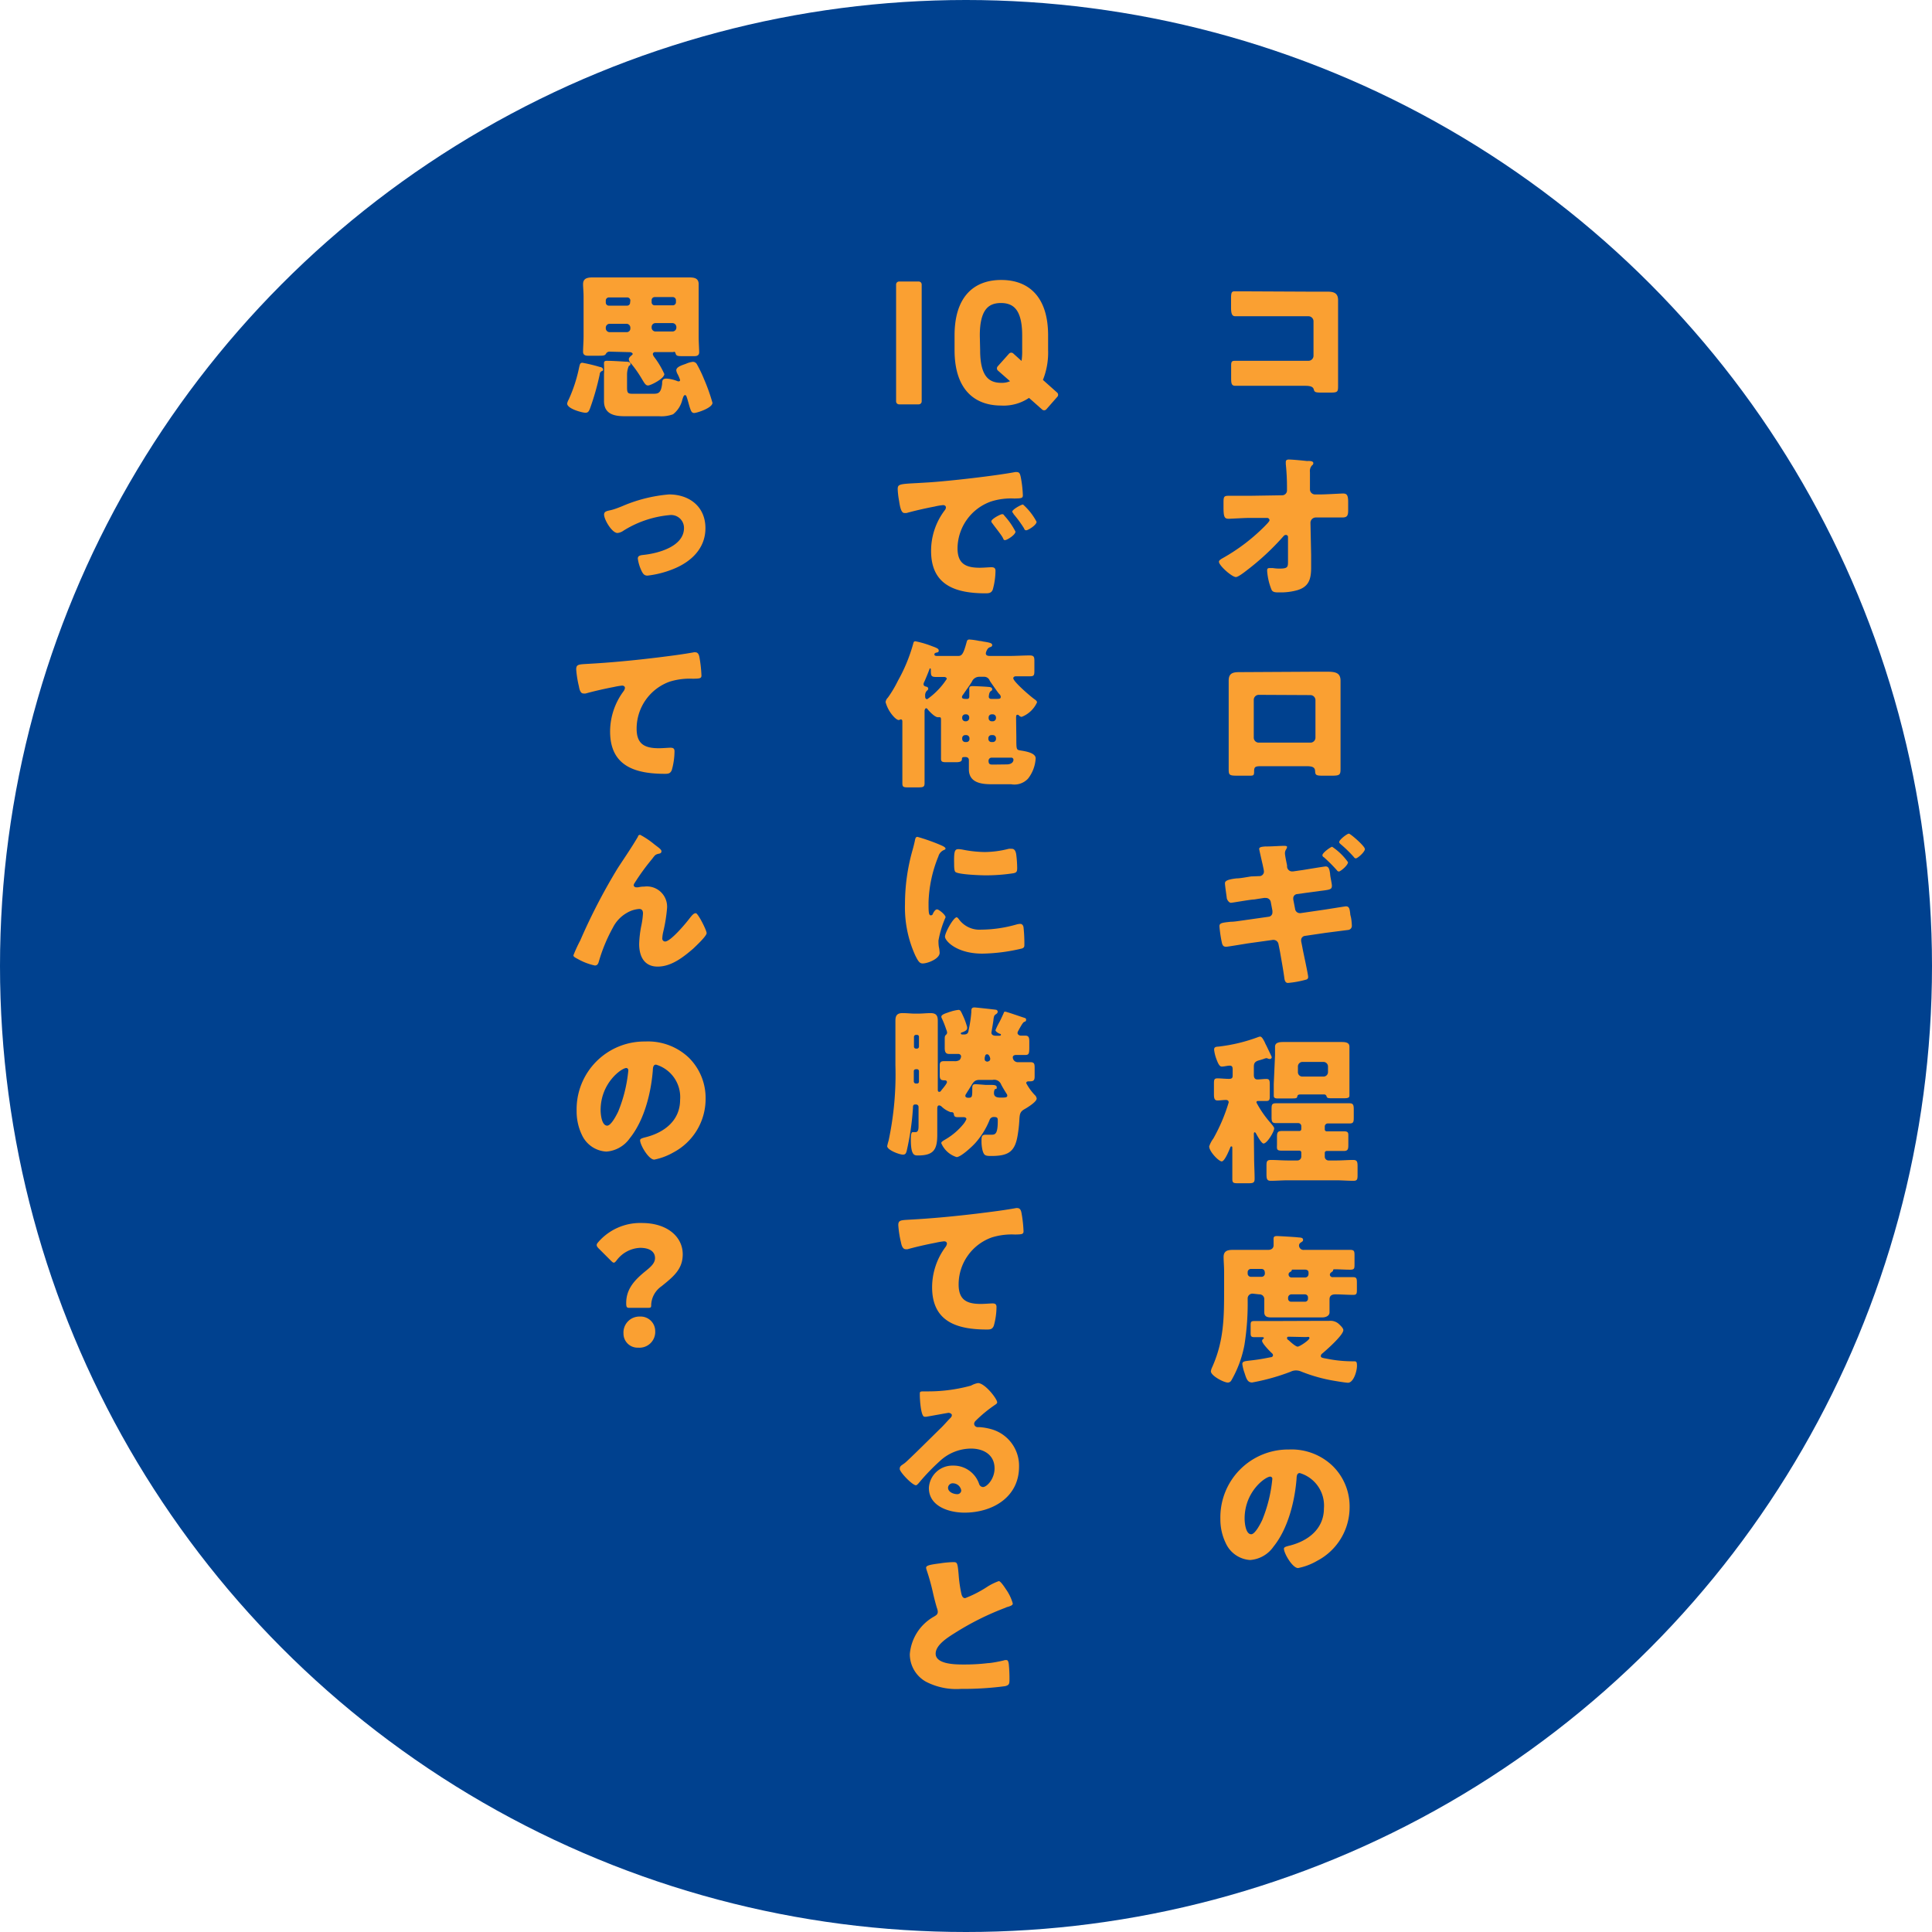 <svg xmlns="http://www.w3.org/2000/svg" viewBox="0 0 228 228"><defs><style>.cls-1{fill:#00418f;}.cls-2,.cls-3{fill:#faa032;}.cls-3{stroke:#faa032;stroke-linecap:round;stroke-linejoin:round;stroke-width:0.7px;}</style></defs><g id="レイヤー_2" data-name="レイヤー 2"><g id="レイアウト"><circle class="cls-1" cx="114" cy="114" r="114"/><path class="cls-2" d="M155,34.42l1.71,0c.76,0,1.2.22,1.2,1,0,.65,0,1.29,0,1.92v6.42c0,.55,0,1.1,0,1.67,0,.8,0,.9-.91.9h-1.09c-.72,0-.79-.08-.87-.38s-.38-.42-1-.42h-7.46c-.25,0-.51,0-.78,0-.46,0-.51-.25-.51-.92V43.33c0-.57,0-.75.43-.75s.63,0,.92,0c.58,0,1.17,0,1.78,0h6a.6.6,0,0,0,.59-.59V37.91a.6.6,0,0,0-.59-.59h-6c-.55,0-1.1,0-1.63,0-.34,0-.67,0-1,0s-.51-.17-.51-1V35.21c0-.72.09-.83.43-.83s.57,0,.84,0Z"/><path class="cls-2" d="M151.29,58.45a.57.57,0,0,0,.59-.57v-.3a26,26,0,0,0-.14-2.81c0-.1,0-.18,0-.25,0-.23.16-.29.35-.29.41,0,1.65.12,2.09.17a.82.82,0,0,0,.22,0c.36,0,.59.06.59.27a.34.34,0,0,1-.17.26,1,1,0,0,0-.23.78c0,.63,0,1.24,0,1.85v.22a.6.6,0,0,0,.59.57h.65c.66,0,2.41-.11,2.66-.11.45,0,.61.19.61,1v1c0,.66-.16.83-.71.83l-.87,0-1.62,0h-.64a.63.63,0,0,0-.61.61l.08,3.82c0,.49,0,1,0,1.48,0,1.35-.26,2.28-1.67,2.68a7.2,7.2,0,0,1-2,.25h-.13c-.38,0-.74,0-.88-.33a7.2,7.2,0,0,1-.51-2.2c0-.19,0-.34.27-.34l.41,0a5,5,0,0,0,.78.06c1,0,1-.19,1-.89l0-2.81a.24.24,0,0,0-.25-.27c-.15,0-.22.08-.32.19a30,30,0,0,1-4.31,4c-.27.21-1,.78-1.27.78-.46,0-2-1.35-2-1.81,0-.17.27-.32.44-.42a22.43,22.43,0,0,0,5-3.81c.13-.14.53-.52.53-.67a.29.29,0,0,0-.28-.27l-2.05,0c-.65,0-2.19.1-2.48.1-.49,0-.62-.17-.62-1.33V59.3c0-.66.05-.79.59-.79s1,0,1.48,0h1Z"/><path class="cls-2" d="M155.29,79.27h1.32c1,0,1.59.13,1.59,1.06,0,.64,0,1.27,0,1.9v6.42c0,.68,0,1.37,0,2.07s-.07.82-1,.82H156c-.72,0-.78-.12-.8-.53s-.23-.59-1-.59H149c-.78,0-1,0-1,.59s-.07.53-.89.53H146c-.95,0-1-.08-1-.82s0-1.39,0-2.07V82.22c0-.63,0-1.26,0-1.9,0-.84.46-1,1.23-1ZM148.55,82a.59.59,0,0,0-.59.59v4.46a.59.59,0,0,0,.59.59h6.1a.59.59,0,0,0,.59-.59V82.62a.6.6,0,0,0-.59-.59Z"/><path class="cls-2" d="M148.7,103.39a.54.54,0,0,0,.46-.52,2.25,2.25,0,0,0-.06-.4L149,102c-.06-.25-.4-1.73-.4-1.81,0-.24.32-.26.74-.3a1.67,1.67,0,0,0,.32,0c.48,0,1.41-.07,1.89-.07.09,0,.34,0,.34.13a.79.79,0,0,1-.12.3.8.8,0,0,0-.13.46c0,.23.19,1.12.25,1.42l0,.16a.6.6,0,0,0,.57.55h.12l1.19-.17c.37-.06,2.53-.42,2.67-.42.36,0,.45.3.53.87,0,.31.21,1.12.21,1.41,0,.45-.25.47-1.45.62l-1.56.21-1.15.16a.5.5,0,0,0-.4.53v.09l.22,1.14a.56.56,0,0,0,.54.48h.11l2.55-.37c.38-.05,2.69-.43,2.79-.43.4,0,.44.3.51.83,0,.16.06.33.1.52s.09.64.09.87a.49.49,0,0,1-.47.57l-2.64.34-2.44.36a.5.5,0,0,0-.43.5s0,.07,0,.11l.15.76c.09.53.68,3.17.68,3.48a.3.3,0,0,1-.21.3A12,12,0,0,1,152,116c-.36,0-.41-.38-.45-.72-.14-1-.33-2-.5-3l-.17-.85a.6.6,0,0,0-.59-.51h-.07l-2.95.41c-.38.06-2.41.4-2.56.4-.33,0-.42-.15-.5-.42a14.6,14.6,0,0,1-.3-2c0-.38.28-.42,1.33-.53.42,0,1-.1,1.65-.19l2.81-.4a.5.5,0,0,0,.46-.52,1.15,1.15,0,0,0,0-.2l-.19-1a.58.58,0,0,0-.57-.5,1.46,1.46,0,0,0-.25,0l-1.15.18c-.4,0-2.55.39-2.74.39s-.46-.3-.49-.59-.21-1.44-.21-1.71.26-.45,1.37-.58c.43,0,1-.12,1.72-.23Zm10.38-1.64c0,.38-.9,1.1-1.07,1.1a.29.29,0,0,1-.24-.15c-.56-.62-.94-1-1.54-1.54-.06,0-.17-.13-.17-.23,0-.3,1-1,1.15-1A7.09,7.09,0,0,1,159.08,101.75Zm2-1.56c0,.35-.87,1.11-1.08,1.11a.31.31,0,0,1-.23-.16,14.94,14.94,0,0,0-1.56-1.52c-.06-.05-.17-.15-.17-.24,0-.29.95-1,1.14-1S161.07,99.85,161.07,100.19Z"/><path class="cls-2" d="M148,136.58c0,.85.06,1.71.06,2.54,0,.5-.21.52-.84.52h-1c-.62,0-.79,0-.79-.5,0-.85,0-1.71,0-2.56v-1c0-.21,0-.29-.1-.29s-.13.08-.15.15c-.12.29-.65,1.62-1,1.62s-1.48-1.16-1.48-1.77a3.22,3.22,0,0,1,.49-.93A20.76,20.76,0,0,0,145,130.1c0-.21-.14-.29-.32-.29-.35,0-.69.06-1,.06s-.42-.19-.42-.7V128c0-.55,0-.74.42-.74s.89.06,1.35.06.44-.21.44-.52v-.59c0-.32-.08-.45-.35-.45s-.68.11-.93.11-.42-.27-.68-1a4.56,4.56,0,0,1-.23-1c0-.34.27-.34.53-.36a19.68,19.68,0,0,0,4.66-1.12,1.05,1.05,0,0,1,.24-.06c.23,0,.44.48.54.65a2.84,2.84,0,0,0,.19.4c.24.51.64,1.31.64,1.38a.22.22,0,0,1-.25.21.65.65,0,0,1-.3-.09.18.18,0,0,0-.09,0,.72.72,0,0,0-.21.05c-.27.1-.44.14-.67.21-.59.16-.59.48-.59.84v.89c0,.29.1.52.42.52s.68-.06,1.05-.06.41.17.41.7v1.2c0,.51,0,.7-.41.7s-.59,0-.84,0-.32,0-.32.19a12.29,12.29,0,0,0,1.69,2.43c.11.14.4.46.4.61,0,.4-.84,1.79-1.26,1.79-.24,0-.76-.95-.89-1.2,0,0-.08-.13-.15-.13s-.1.08-.1.25Zm8.7-4a.36.36,0,0,0-.36.36v.36a.22.22,0,0,0,.21.21h.25c.59,0,1.18,0,1.78,0s.54.21.54.76v.86c0,.49-.06.7-.54.7s-1.19,0-1.78,0h-.25a.22.22,0,0,0-.21.21v.46a.45.45,0,0,0,.46.45h.89c.69,0,1.35-.06,2-.06.46,0,.52.2.52.75v.95c0,.53,0,.76-.48.76-.68,0-1.37-.06-2.07-.06H152c-.68,0-1.37.06-2.05.06-.46,0-.49-.27-.49-.86v-.78c0-.61,0-.82.53-.82.66,0,1.35.06,2,.06h1.12a.46.46,0,0,0,.46-.45V136a.22.22,0,0,0-.21-.21h-.27c-.62,0-1.23,0-1.86,0s-.53-.23-.53-.78v-.84c0-.51.08-.7.57-.7s1.21,0,1.82,0h.27a.22.22,0,0,0,.21-.21v-.36a.36.36,0,0,0-.36-.36h-.65c-.66,0-1.35,0-2,0-.46,0-.5-.21-.5-.73V131c0-.59,0-.8.52-.8.68,0,1.35,0,2,0h4.67c.69,0,1.37,0,2,0,.47,0,.51.23.51.78v.8c0,.57,0,.8-.47.8-.71,0-1.39,0-2.08,0Zm-6.23-8.06c0-.34,0-.66,0-1,0-.55.65-.55,1.05-.55s.83,0,1.25,0H157c.41,0,.83,0,1.25,0s1,0,1,.55c0,.08,0,.5,0,1v3.4c0,.63,0,1.09,0,1.35s-.11.34-.72.34h-1.12c-.68,0-.78,0-.86-.22a.28.28,0,0,0-.3-.23h-2.75c-.17,0-.36,0-.4.23s-.15.24-.78.24h-1.58c-.23,0-.42-.05-.42-.32,0-.06,0-1.12,0-1.39Zm2.7,2a.52.52,0,0,0,.53.53h2.49a.53.53,0,0,0,.53-.53v-.66a.54.54,0,0,0-.53-.54h-2.49a.54.54,0,0,0-.53.54Z"/><path class="cls-2" d="M147.87,152.67a.56.56,0,0,0-.63.57v.11a30.9,30.9,0,0,1-.38,5.36,13.29,13.29,0,0,1-1.56,4.22.48.48,0,0,1-.4.23c-.47,0-2-.8-2-1.33a1.48,1.48,0,0,1,.15-.48c1.39-3.11,1.41-5.85,1.41-9.19v-2.07c0-.67-.06-1.27-.06-1.75,0-.72.47-.84,1.1-.84s1.33,0,2,0h2.17c.34,0,.63-.17.63-.55,0-.11,0-.51,0-.63a.47.47,0,0,1,0-.17c0-.24.19-.28.4-.28s2.09.11,2.43.15.65,0,.65.32c0,.14-.12.19-.29.31a.4.4,0,0,0-.19.34.53.53,0,0,0,.61.51H157c.77,0,1.55,0,2.33,0,.48,0,.52.15.52.66v1c0,.53,0,.68-.52.68-.63,0-1.25-.05-1.86-.05-.15,0-.15.09-.15.15s-.15.17-.21.21a.36.36,0,0,0-.17.28.31.31,0,0,0,.34.29h.09c.78,0,1.54,0,2.32,0,.4,0,.44.17.44.66v.76c0,.48,0,.67-.42.67-.7,0-1.4-.06-2.11-.06-.4,0-.7.13-.7.59v.42c0,.38,0,.74,0,1.12s-.4.59-.84.59c-.63,0-1.25,0-1.88,0h-2.09c-.7,0-1.4,0-2.11,0-.43,0-.78-.1-.78-.61s0-.72,0-1.1v-.4a.56.56,0,0,0-.59-.61Zm7.33,3.21c.55,0,1.1,0,1.65,0a1.47,1.47,0,0,1,1.11.33c.18.17.57.51.57.76,0,.6-2,2.35-2.47,2.75a.4.4,0,0,0-.19.31c0,.22.32.24.74.32a15.33,15.33,0,0,0,3.11.3c.31,0,.42,0,.42.53,0,.67-.42,2-1.06,2-.31,0-1.85-.26-2.23-.34a18.87,18.87,0,0,1-3.34-1,1.46,1.46,0,0,0-.55-.11,1.41,1.41,0,0,0-.65.15,25.18,25.18,0,0,1-4.54,1.27c-.51,0-.66-.36-.89-1.1a5,5,0,0,1-.27-1.08c0-.34.36-.34,1-.42.89-.1,1.5-.21,2.35-.38.14,0,.27-.09.27-.25a.33.33,0,0,0-.11-.21c-.25-.22-1.18-1.17-1.18-1.48a.28.28,0,0,1,.15-.22.17.17,0,0,0,.06-.1c0-.1-.1-.11-.27-.11s-.49,0-.89,0-.4-.19-.4-.58v-.73c0-.43,0-.59.4-.59.63,0,1.25,0,1.88,0Zm-7.58-6.13a.38.38,0,0,0-.38.36v.19a.38.38,0,0,0,.38.38h1.24a.39.39,0,0,0,.41-.4c0-.31-.09-.53-.43-.53Zm4.5,8c-.13,0-.23,0-.23.17s.14.19.25.3.76.7,1,.7,1.39-.78,1.39-1-.19-.13-.48-.13Zm.29-5a.4.4,0,0,0-.4.38v.13a.36.36,0,0,0,.38.36H154a.35.35,0,0,0,.36-.36v-.13a.36.36,0,0,0-.36-.38Zm.21-2.92c-.16,0-.17,0-.19.11s-.14.13-.21.19a.29.29,0,0,0-.15.27.35.35,0,0,0,.39.36H154a.4.4,0,0,0,.42-.38,1,1,0,0,0,0-.23c0-.23-.21-.32-.42-.32Z"/><path class="cls-2" d="M157.27,173a6.68,6.68,0,0,1,2,4.88,7.13,7.13,0,0,1-3.82,6.31,7.26,7.26,0,0,1-2.26.86c-.67,0-1.67-1.75-1.67-2.28,0-.17.17-.25.72-.38,2.2-.57,4-2,4-4.39a4,4,0,0,0-2.85-4.16c-.33,0-.37.34-.38.68-.21,2.64-1,5.87-2.72,8a3.67,3.67,0,0,1-2.76,1.58,3.39,3.39,0,0,1-2.88-2,6.38,6.38,0,0,1-.63-2.85,8,8,0,0,1,8.09-8.19A7,7,0,0,1,157.27,173Zm-10.39,6.21c0,.46.11,1.85.78,1.85.46,0,1.1-1.26,1.29-1.66a17,17,0,0,0,1.2-4.86.25.25,0,0,0-.25-.28C149.35,174.26,146.88,176,146.88,179.21Z"/><path class="cls-2" d="M105.94,57.73c0-.59.2-.61,2.29-.72l1.35-.08c2.4-.15,7.91-.78,10.22-1.22a.72.72,0,0,1,.19,0c.35,0,.4.27.48.63a13.92,13.92,0,0,1,.24,2.11c0,.36-.2.36-1,.38a7.83,7.83,0,0,0-2.72.34A5.92,5.92,0,0,0,113,64.7c0,1.81.95,2.3,2.62,2.3.48,0,1.1-.06,1.37-.06s.49.06.49.42a8.56,8.56,0,0,1-.32,2.22c-.15.38-.42.44-.82.44-3.51,0-6.46-.91-6.46-5a7.92,7.92,0,0,1,1.64-4.84.52.52,0,0,0,.11-.29c0-.17-.13-.28-.34-.28a6.5,6.5,0,0,0-1,.17c-1,.19-2.31.48-3.3.76a1.26,1.26,0,0,1-.27,0c-.4,0-.53-.86-.62-1.45A9.36,9.36,0,0,1,105.94,57.73Zm12.61,3.15a8.57,8.57,0,0,1,1.29,1.86c0,.38-1,1-1.22,1s-.13-.05-.37-.44c-.37-.55-.75-1-1.16-1.57a.32.32,0,0,1-.1-.21c0-.27,1.07-.84,1.27-.84S118.47,60.79,118.55,60.88Zm3.78.7c0,.38-1,1-1.22,1s-.22-.17-.28-.26a14.17,14.17,0,0,0-1.22-1.66c0-.07-.15-.19-.15-.28,0-.25,1.05-.84,1.27-.84A7.25,7.25,0,0,1,122.33,61.58Z"/><path class="cls-2" d="M119.94,87c0,1.47,0,1.48.47,1.56s1.81.25,1.81.93a4.27,4.27,0,0,1-.9,2.4,2.2,2.2,0,0,1-2,.66H117c-1.22,0-2.66-.19-2.66-1.77,0-.24,0-.51,0-.76v-.3c0-.27-.17-.38-.42-.38s-.4,0-.4.23-.11.38-.7.38h-1.14c-.49,0-.63-.06-.63-.42s0-.91,0-1.37V85c0-.21,0-.36-.17-.36l-.21,0c-.34,0-.95-.64-1.16-.89-.07-.1-.13-.17-.22-.17s-.18.19-.18.32v5.87c0,.89,0,1.77,0,2.66,0,.46-.19.49-.78.49h-1.08c-.57,0-.76,0-.76-.47,0-.89,0-1.79,0-2.68V85.2c0-.11,0-.3-.17-.3s-.1.07-.27.07-.47-.26-.63-.45a4.12,4.12,0,0,1-.91-1.66.9.9,0,0,1,.27-.53,13.82,13.82,0,0,0,1.19-2A19.46,19.46,0,0,0,107.76,76c.06-.24.09-.32.28-.32a11.56,11.56,0,0,1,1.88.55c.57.21.86.31.86.53s-.09.21-.25.25-.26.08-.26.23.19.17.3.17h.12c.7,0,1.4,0,2.1,0h.29c.46,0,.63-.29,1-1.65.05-.19.11-.29.32-.29a8.39,8.39,0,0,1,1.18.17c.19,0,.38.06.51.08.74.11,1,.19,1,.4s-.18.22-.32.28c-.3.13-.43.63-.43.7,0,.27.26.31.47.31h2.32c.8,0,1.59-.06,2.39-.06.51,0,.55.19.55.68v1c0,.61,0,.78-.51.78s-1.14,0-1.69,0c-.13,0-.29.08-.29.23,0,.4,2.07,2.19,2.55,2.51.11.08.25.19.25.34a3.3,3.3,0,0,1-1.81,1.71.46.46,0,0,1-.32-.17.26.26,0,0,0-.17-.08c-.14,0-.17.1-.17.38ZM109.85,79s0-.12-.08-.12-.07.06-.09.12c-.15.4-.46,1.16-.61,1.48a.54.54,0,0,0-.08.27c0,.22.23.26.38.3a.23.23,0,0,1,.17.23c0,.1-.05.15-.17.25a.78.78,0,0,0-.19.6c0,.16,0,.38.25.38a8.73,8.73,0,0,0,2.3-2.39c0-.17-.19-.23-.32-.23l-1,0C109.85,79.88,109.85,79.69,109.85,79Zm4.31,3.48c.17,0,.23-.14.23-.29s0-.51,0-.78a.52.52,0,0,1,0-.17c0-.25.19-.27.38-.27.36,0,1.56.06,1.92.1.13,0,.4.06.4.25s-.08.17-.21.28-.19.44-.19.67a.27.27,0,0,0,.27.21h.6c.33,0,.54,0,.54-.23s-.17-.32-.29-.48c-.28-.38-.72-1-1-1.42a.7.7,0,0,0-.72-.48h-.49a.94.94,0,0,0-.91.59c-.31.5-.69,1-1,1.47a.67.67,0,0,0-.17.32c0,.23.28.23.49.23Zm-.25,1.82a.37.37,0,0,0-.36.38v.06a.37.37,0,0,0,.36.38H114a.38.38,0,0,0,.38-.38v-.06a.36.36,0,0,0-.38-.38Zm.12,3.27a.35.35,0,0,0,.38-.36v-.1a.38.38,0,0,0-.38-.36h-.12a.36.36,0,0,0-.36.36v.1a.36.36,0,0,0,.36.36Zm3-3.27a.36.36,0,0,0-.36.38v.06a.36.36,0,0,0,.36.38h.15a.38.38,0,0,0,.36-.38v-.06a.38.38,0,0,0-.36-.38Zm.15,3.27a.37.37,0,0,0,.36-.36v-.1a.37.37,0,0,0-.36-.36H117a.36.36,0,0,0-.36.36v.1a.36.36,0,0,0,.36.36Zm1.6,2.64c.65,0,.82-.33.82-.55a.25.25,0,0,0-.23-.25l-.21,0c-.65,0-1.29,0-1.94,0H117a.37.37,0,0,0-.34.38c0,.44.23.44.53.44Z"/><path class="cls-2" d="M107.7,100.29c.1-.36.19-.72.25-1s.08-.53.32-.53a22.73,22.73,0,0,1,2.81,1c.38.17.5.28.5.38s-.06.11-.13.15a1.15,1.15,0,0,0-.71.78,15.4,15.4,0,0,0-1.16,5.39c0,1.05,0,1.56.25,1.56s.23-.15.32-.3.23-.4.44-.4,1,.64,1,.93a12,12,0,0,0-.84,2.75c0,.13,0,.61.08.89a5.43,5.43,0,0,1,.06.55c0,.71-1.41,1.26-2,1.26-.36,0-.53-.25-.87-.93a13.71,13.71,0,0,1-1.22-6.1A23.25,23.25,0,0,1,107.7,100.29Zm5.43,8.15a3,3,0,0,0,2.66,1.27,15.46,15.46,0,0,0,4.17-.61,1.76,1.76,0,0,1,.45-.07c.25,0,.36.24.38.41a18,18,0,0,1,.1,2c0,.25,0,.38-.27.49a21.25,21.25,0,0,1-4.69.61c-3.06,0-4.41-1.52-4.41-2s1-2.29,1.39-2.29C113,108.28,113.08,108.38,113.13,108.44Zm0-8.23a3.72,3.72,0,0,1,.59.08,14,14,0,0,0,2.5.26,11.68,11.68,0,0,0,2.82-.38,2.09,2.09,0,0,1,.38,0c.36,0,.47.4.51.68a13.47,13.47,0,0,1,.11,1.56c0,.45-.05.59-.55.66a21.4,21.4,0,0,1-3.19.23c-.57,0-3.19-.09-3.55-.4-.15-.13-.15-.7-.15-.91C112.57,100.53,112.64,100.21,113.1,100.21Z"/><path class="cls-2" d="M117,121.87c0,.25.23.36.51.36h.36c.12,0,.25,0,.25-.11s-.06-.1-.15-.13-.49-.23-.49-.42a8.36,8.36,0,0,1,.49-1l.17-.34c.11-.25.17-.36.27-.59s.07-.25.22-.25,1.71.55,2.09.67.37.13.37.3-.1.19-.21.23-.23.21-.44.57l-.17.3c-.1.2-.19.31-.19.46s.21.3.38.3H121c.43,0,.47.26.47.76v.36c0,1,0,1.16-.51,1.16-.36,0-.72,0-1.08,0-.17,0-.36.09-.36.28a.59.59,0,0,0,.62.57l1.45,0c.43,0,.51.17.51.6v1.08c0,.42-.1.58-.53.58l-.1,0c-.15,0-.36,0-.36.22a6.37,6.37,0,0,0,1,1.39.68.68,0,0,1,.23.42c0,.4-1.12,1.08-1.46,1.27-.52.3-.55.59-.59,1.37a16,16,0,0,1-.19,1.67c-.32,2-1.12,2.47-3.14,2.47-.72,0-.83-.09-1-.63a4.64,4.64,0,0,1-.13-1.12c0-.49,0-.76.48-.76l.64,0c.46,0,.8,0,.8-1.61,0-.33,0-.48-.46-.48a.51.51,0,0,0-.51.36,9.34,9.34,0,0,1-1.69,2.72c-.36.4-1.69,1.65-2.2,1.65a2.9,2.9,0,0,1-1.81-1.65c0-.15.21-.27.55-.47a7.77,7.77,0,0,0,2.06-1.77,2.46,2.46,0,0,0,.36-.59c0-.15-.16-.23-.31-.23l-.7,0c-.36,0-.44-.09-.48-.38a.23.23,0,0,0-.22-.21l-.15,0a3,3,0,0,1-1.07-.66.5.5,0,0,0-.28-.14c-.19,0-.23.19-.23.35v1.63c0,.47,0,1,0,1.46,0,1.79-.42,2.47-2.3,2.47-.44,0-.82-.06-.82-1.9,0-.23,0-.85.21-.85s.19,0,.32,0c.36,0,.38-.37.38-.76v-2.21a.29.29,0,0,0-.3-.3H108c-.26,0-.26.22-.26.42a31.35,31.35,0,0,1-.74,5.07c-.08.28-.16.43-.44.43-.44,0-1.86-.55-1.86-1a6.6,6.6,0,0,1,.17-.67,37.55,37.55,0,0,0,.8-8.89v-3c0-.76,0-1.5,0-2.26,0-.59.21-.88.82-.88s1,.06,1.5.06h.36c.49,0,1-.06,1.46-.06.63,0,.86.25.86.88s0,1.5,0,2.26v5.87c0,.11,0,.28.17.28s.21-.13.28-.22.63-.73.63-.92-.15-.22-.28-.22l-.06,0c-.44,0-.51-.19-.51-.65v-1.06c0-.4.09-.55.51-.55s.89,0,1.21,0a1,1,0,0,0,.61-.13.71.71,0,0,0,.19-.44.31.31,0,0,0-.34-.28c-.34,0-.7,0-1.06,0s-.53-.16-.53-.71v-1c0-.3,0-.43.17-.57a.32.32,0,0,0,.11-.26,1.18,1.18,0,0,0-.1-.34,11.65,11.65,0,0,0-.51-1.3.41.41,0,0,1-.07-.22c0-.23.45-.38.81-.5a1,1,0,0,1,.21-.07,4.6,4.6,0,0,1,1-.23c.23,0,.28.15.49.59a8.63,8.63,0,0,1,.53,1.42.53.53,0,0,1,0,.17c0,.25-.38.4-.62.48-.06,0-.12.05-.12.13s.1.11.17.11h.21c.51,0,.51-.34.55-.55a15.29,15.29,0,0,0,.31-2.09c0-.34,0-.55.38-.55.13,0,2.41.25,2.5.27a.24.24,0,0,1,.23.23.32.32,0,0,1-.15.26c-.25.17-.27.19-.34.59C117.24,120.51,117,121.8,117,121.87Zm-8.78,6a.22.22,0,0,0,.23-.23v-1.22a.23.23,0,0,0-.23-.24h-.09c-.17,0-.29.07-.29.24v1.2a.25.25,0,0,0,.27.25Zm-.36-4.37a.23.23,0,0,0,.23.25h.13a.24.24,0,0,0,.23-.25v-1.14a.22.22,0,0,0-.23-.23h-.13a.23.23,0,0,0-.23.23ZM117.3,129c0,.49.45.53.77.53.54,0,.8,0,.8-.23a.33.33,0,0,0-.07-.21c-.14-.21-.54-.87-.65-1.1a.88.88,0,0,0-1-.55h-1.5c-.65,0-.76.23-1.14.85-.17.29-.28.44-.47.76a.54.54,0,0,0-.12.27c0,.17.19.23.34.23.44,0,.48-.08.48-.93v-.06c0-.42,0-.61.38-.61.21,0,.91.06,1.16.08l.47,0c.51,0,.88,0,.88.28s-.1.17-.18.21S117.3,128.75,117.3,129Zm-.75-3.73a.31.31,0,0,0,.31-.3c0-.15-.13-.55-.36-.55s-.23.17-.29.38a.47.47,0,0,0,0,.17C116.17,125.18,116.38,125.29,116.55,125.29Z"/><path class="cls-2" d="M106.32,146.59a12.18,12.18,0,0,1-.31-2c0-.59.27-.59,1.27-.65,2.8-.15,5.57-.42,8.36-.76,1.37-.17,2.89-.36,4.26-.61a.5.5,0,0,1,.17,0c.34,0,.44.33.49.63a15.29,15.29,0,0,1,.23,2.11c0,.36-.23.36-1,.38a7.94,7.94,0,0,0-2.74.34,5.89,5.89,0,0,0-3.92,5.55c0,1.81.94,2.3,2.61,2.3.49,0,1.1-.06,1.38-.06s.48.06.48.42a8.32,8.32,0,0,1-.32,2.22c-.17.4-.4.44-.8.44-3.53,0-6.48-.91-6.48-5a8,8,0,0,1,1.56-4.71.85.85,0,0,0,.19-.42c0-.17-.13-.28-.34-.28a8.42,8.42,0,0,0-1,.17c-1,.19-2.3.48-3.29.76a1.35,1.35,0,0,1-.28,0C106.49,147.39,106.37,146.86,106.32,146.59Z"/><path class="cls-2" d="M117.68,165.5c0,.11-.12.2-.21.26a15.94,15.94,0,0,0-2.34,1.92.53.53,0,0,0-.17.34.42.42,0,0,0,.44.4l.21,0a6.76,6.76,0,0,1,1.33.23,4.48,4.48,0,0,1,3.32,4.43c0,3.62-3.14,5.43-6.44,5.43-1.79,0-4.2-.72-4.2-2.91a2.78,2.78,0,0,1,2.85-2.64,3.18,3.18,0,0,1,3.08,2.17.51.51,0,0,0,.45.36c.46,0,1.37-.95,1.37-2.2,0-1.62-1.31-2.34-2.77-2.34a5.44,5.44,0,0,0-3.67,1.46,25.13,25.13,0,0,0-2.33,2.4c-.27.34-.42.47-.5.47-.44,0-1.92-1.56-1.92-1.92s.19-.4.59-.7,3.63-3.52,4.29-4.16c.37-.36.65-.7,1-1.06.14-.14.27-.25.27-.44s-.3-.27-.38-.27-2.13.38-2.62.46a.9.9,0,0,1-.23,0c-.44,0-.55-2.15-.55-2.51v-.19c0-.29.06-.29.61-.29h.43a18.93,18.93,0,0,0,5-.68,2.72,2.72,0,0,1,.82-.3C116.23,163.22,117.68,165.08,117.68,165.5Zm-5.19,9.55a.55.55,0,0,0-.61.52c0,.51.65.76,1.08.76a.46.46,0,0,0,.48-.42A1,1,0,0,0,112.49,175.05Z"/><path class="cls-2" d="M110.91,184.5a12.29,12.29,0,0,1,1.54-.15c.51,0,.55,0,.68,1.46a15.89,15.89,0,0,0,.33,2.3c.06.22.15.49.44.49a13.67,13.67,0,0,0,2.47-1.25,6.84,6.84,0,0,1,1.5-.76c.2,0,.6.59.87,1a5.46,5.46,0,0,1,.78,1.64c0,.2-.21.28-.61.41-.08,0-.17.06-.27.1a32.77,32.77,0,0,0-6,3c-.91.57-2.22,1.42-2.22,2.41,0,1.28,2.41,1.28,3.28,1.28a22.7,22.7,0,0,0,2.89-.16c.4,0,1.71-.26,2-.36l.2,0c.19,0,.24.33.26.48a16.69,16.69,0,0,1,.08,1.73c0,.57,0,.74-.52.87a37.72,37.72,0,0,1-5.2.32,7.79,7.79,0,0,1-4.14-.85,3.72,3.72,0,0,1-1.9-3.25,5.6,5.6,0,0,1,2.85-4.43c.28-.17.45-.26.45-.59a1.46,1.46,0,0,0-.11-.45c-.15-.51-.29-1.05-.42-1.6a26.1,26.1,0,0,0-.8-2.9,1.89,1.89,0,0,1-.05-.23C109.32,184.78,109.54,184.67,110.91,184.5Z"/><path class="cls-2" d="M66.93,47.62a1.6,1.6,0,0,1,.19-.48,17.65,17.65,0,0,0,1.23-3.81c.08-.31.1-.52.38-.52a18.71,18.71,0,0,1,2.07.5c.16,0,.37.13.37.3s-.08.15-.16.19a.45.45,0,0,0-.24.4,30.32,30.32,0,0,1-1.14,4c-.12.28-.19.51-.54.51S66.93,48.25,66.93,47.62ZM72,41.5a.48.48,0,0,0-.49.25c-.12.23-.36.23-1,.23H69.38c-.32,0-.57-.1-.57-.46,0-.53.06-1.24.06-1.84V35c0-.55-.06-1.07-.06-1.47,0-.72.57-.79,1.16-.79l1.82,0h7.7l1.82,0c.59,0,1.14.07,1.14.79,0,.44,0,.94,0,1.47v4.73c0,.64.06,1.46.06,1.84s-.27.46-.57.46H80.61c-.57,0-.8,0-.88-.31s-.23-.17-.3-.17H77.32a.26.26,0,0,0-.28.23.85.85,0,0,0,.17.36,10.17,10.17,0,0,1,1.19,2c0,.54-1.61,1.35-1.92,1.35s-.43-.28-.87-1a13.26,13.26,0,0,0-1.16-1.62.76.76,0,0,1-.24-.47c0-.19.18-.34.32-.46s.13-.11.13-.19-.15-.17-.27-.19Zm1.71,7.62c-1.25,0-2.43-.27-2.43-1.79,0-.43,0-.87,0-1.31V44.14a9.93,9.93,0,0,0,0-1.12c0-.06,0-.11,0-.17,0-.21.13-.27.32-.27.63,0,1.54.06,2.19.1.17,0,.61,0,.61.25s-.1.17-.17.24-.23.57-.23,1v1.56c0,.74.15.74.81.74H77c.64,0,1,0,1.14-1.18,0-.44.07-.61.53-.61A4.33,4.33,0,0,1,80,45a.22.22,0,0,0,.11,0,.14.14,0,0,0,.15-.15,4.17,4.17,0,0,0-.3-.71,1.21,1.21,0,0,1-.15-.44c0-.41.72-.62,1.12-.76a2.78,2.78,0,0,1,.84-.24.55.55,0,0,1,.49.32,15,15,0,0,1,.82,1.71,22.24,22.24,0,0,1,1,2.81c0,.61-1.86,1.2-2.16,1.2s-.38-.27-.48-.55-.23-.82-.36-1.22c-.08-.21-.09-.34-.25-.34s-.24.36-.3.51a3.08,3.08,0,0,1-1.1,1.75,4,4,0,0,1-1.66.23Zm.68-13.66A.37.37,0,0,0,74,35.1H71.85a.37.37,0,0,0-.36.36v.25a.36.36,0,0,0,.36.36H74a.35.35,0,0,0,.36-.36Zm0,3.21a.46.46,0,0,0-.45-.46h-2a.46.46,0,0,0-.45.46v.08a.46.46,0,0,0,.45.45h2a.43.43,0,0,0,.45-.45Zm2.51-3a.35.35,0,0,0,.36.36h2.15a.36.36,0,0,0,.36-.36v-.25a.37.37,0,0,0-.36-.36H77.26a.36.36,0,0,0-.36.36Zm0,3a.46.46,0,0,0,.46.45h2a.46.46,0,0,0,.46-.45v-.08a.47.47,0,0,0-.46-.46h-2a.45.45,0,0,0-.46.46Z"/><path class="cls-2" d="M83.25,62.33c0,2.41-1.71,4-3.84,4.84a11.6,11.6,0,0,1-3,.76c-.36,0-.51-.19-.67-.5a4.9,4.9,0,0,1-.47-1.51c0-.37.36-.4.72-.44,1.73-.19,4.73-1,4.73-3.17A1.52,1.52,0,0,0,79,60.79a12.33,12.33,0,0,0-5.43,1.84,1.44,1.44,0,0,1-.7.27c-.65,0-1.58-1.58-1.58-2.17,0-.38.32-.42.8-.53s1-.33,1.33-.46a17.64,17.64,0,0,1,5.53-1.39C81.35,58.35,83.25,59.78,83.25,62.33Z"/><path class="cls-2" d="M68.32,81A12.18,12.18,0,0,1,68,79c0-.59.27-.59,1.27-.65,2.8-.15,5.57-.42,8.36-.76,1.37-.17,2.89-.36,4.26-.61a.5.5,0,0,1,.17,0c.34,0,.44.33.49.63a15.29,15.29,0,0,1,.23,2.11c0,.36-.23.36-1,.38a7.94,7.94,0,0,0-2.74.34A5.89,5.89,0,0,0,75.13,86c0,1.8.94,2.3,2.61,2.3.49,0,1.1-.06,1.38-.06s.48.06.48.42a8.32,8.32,0,0,1-.32,2.22c-.17.4-.4.44-.8.44-3.53,0-6.48-.91-6.48-5a8,8,0,0,1,1.56-4.71.85.85,0,0,0,.19-.42c0-.17-.13-.28-.34-.28a8.42,8.42,0,0,0-1,.17c-1,.19-2.3.48-3.29.76a1.35,1.35,0,0,1-.28,0C68.49,81.84,68.37,81.31,68.32,81Z"/><path class="cls-2" d="M68.47,111a69.55,69.55,0,0,1,4.42-8.53c.8-1.23,1.66-2.47,2.4-3.74,0-.11.11-.21.26-.21a9.85,9.85,0,0,1,1.69,1.14l.25.19c.36.27.57.44.57.61s-.11.25-.27.28c-.49.1-.49.19-.87.67a26.49,26.49,0,0,0-2,2.75.71.71,0,0,0-.14.31.29.29,0,0,0,.25.24,2.34,2.34,0,0,0,.3,0,2.82,2.82,0,0,1,.69-.08,2.39,2.39,0,0,1,2.7,2.55,18.74,18.74,0,0,1-.46,2.83,3.91,3.91,0,0,0-.1.72.34.34,0,0,0,.33.38c.66,0,2.45-2.15,2.88-2.72.33-.42.5-.62.75-.62s1.27,2,1.27,2.35-1.26,1.52-1.56,1.81c-1.16,1-2.58,2.14-4.22,2.14s-2.18-1.29-2.18-2.66a12.47,12.47,0,0,1,.26-2.2,9.64,9.64,0,0,0,.19-1.41c0-.32-.11-.53-.45-.53a3.29,3.29,0,0,0-1.45.46,4.14,4.14,0,0,0-1.65,1.74,19.27,19.27,0,0,0-1.63,3.9c-.08.28-.15.57-.5.57a7,7,0,0,1-2-.76c-.32-.17-.53-.27-.53-.44A16.69,16.69,0,0,1,68.47,111Z"/><path class="cls-2" d="M81.27,124.8a6.68,6.68,0,0,1,2,4.88A7.14,7.14,0,0,1,79.47,136a7.49,7.49,0,0,1-2.26.85c-.67,0-1.67-1.74-1.67-2.28,0-.17.17-.24.72-.38,2.2-.57,4-2,4-4.39a4,4,0,0,0-2.84-4.16c-.33,0-.37.35-.38.69-.21,2.64-1,5.87-2.72,8a3.69,3.69,0,0,1-2.76,1.57,3.37,3.37,0,0,1-2.88-1.95,6.41,6.41,0,0,1-.63-2.85,8,8,0,0,1,8.09-8.19A7,7,0,0,1,81.27,124.8ZM70.88,131c0,.46.11,1.84.78,1.84.46,0,1.1-1.25,1.29-1.65a17,17,0,0,0,1.2-4.86c0-.16-.08-.29-.25-.29C73.35,126.05,70.88,127.8,70.88,131Z"/><path class="cls-2" d="M74.22,154.34c-.28,0-.32-.15-.32-.58,0-1.75,1.14-2.82,2.3-3.77.61-.49,1.1-.93,1.1-1.52,0-.78-.66-1.21-1.75-1.21a3.64,3.64,0,0,0-2.75,1.44c-.15.19-.25.31-.36.31s-.21-.1-.38-.27l-1.39-1.39c-.17-.17-.25-.28-.25-.42s.08-.22.23-.4a6.55,6.55,0,0,1,5.11-2.2c2.95,0,4.81,1.6,4.81,3.69,0,1.75-1.07,2.62-2.51,3.78a2.81,2.81,0,0,0-1.21,2.13c0,.34,0,.41-.35.41Zm3.1,2.7a1.86,1.86,0,0,1-2,2,1.66,1.66,0,0,1-1.74-1.67,1.88,1.88,0,0,1,1.94-2A1.72,1.72,0,0,1,77.32,157Z"/><path class="cls-3" d="M108.42,47.37H106.1V33.57h2.32Z"/><path class="cls-3" d="M122.66,44.93l1.86,1.66-1.3,1.48-1.76-1.56a5,5,0,0,1-3.3,1c-3.08,0-5.16-1.86-5.16-6.2V39.59c0-4.34,2.08-6.2,5.16-6.2s5.18,1.86,5.18,6.2v1.76A8.33,8.33,0,0,1,122.66,44.93Zm-7.34-3.58c0,3,1,4.18,2.84,4.18a2.7,2.7,0,0,0,1.64-.48L118,43.47l1.34-1.5,1.44,1.3a7.54,7.54,0,0,0,.2-1.92V39.59c0-3-1-4.18-2.86-4.18s-2.84,1.2-2.84,4.18Z"/></g></g></svg>